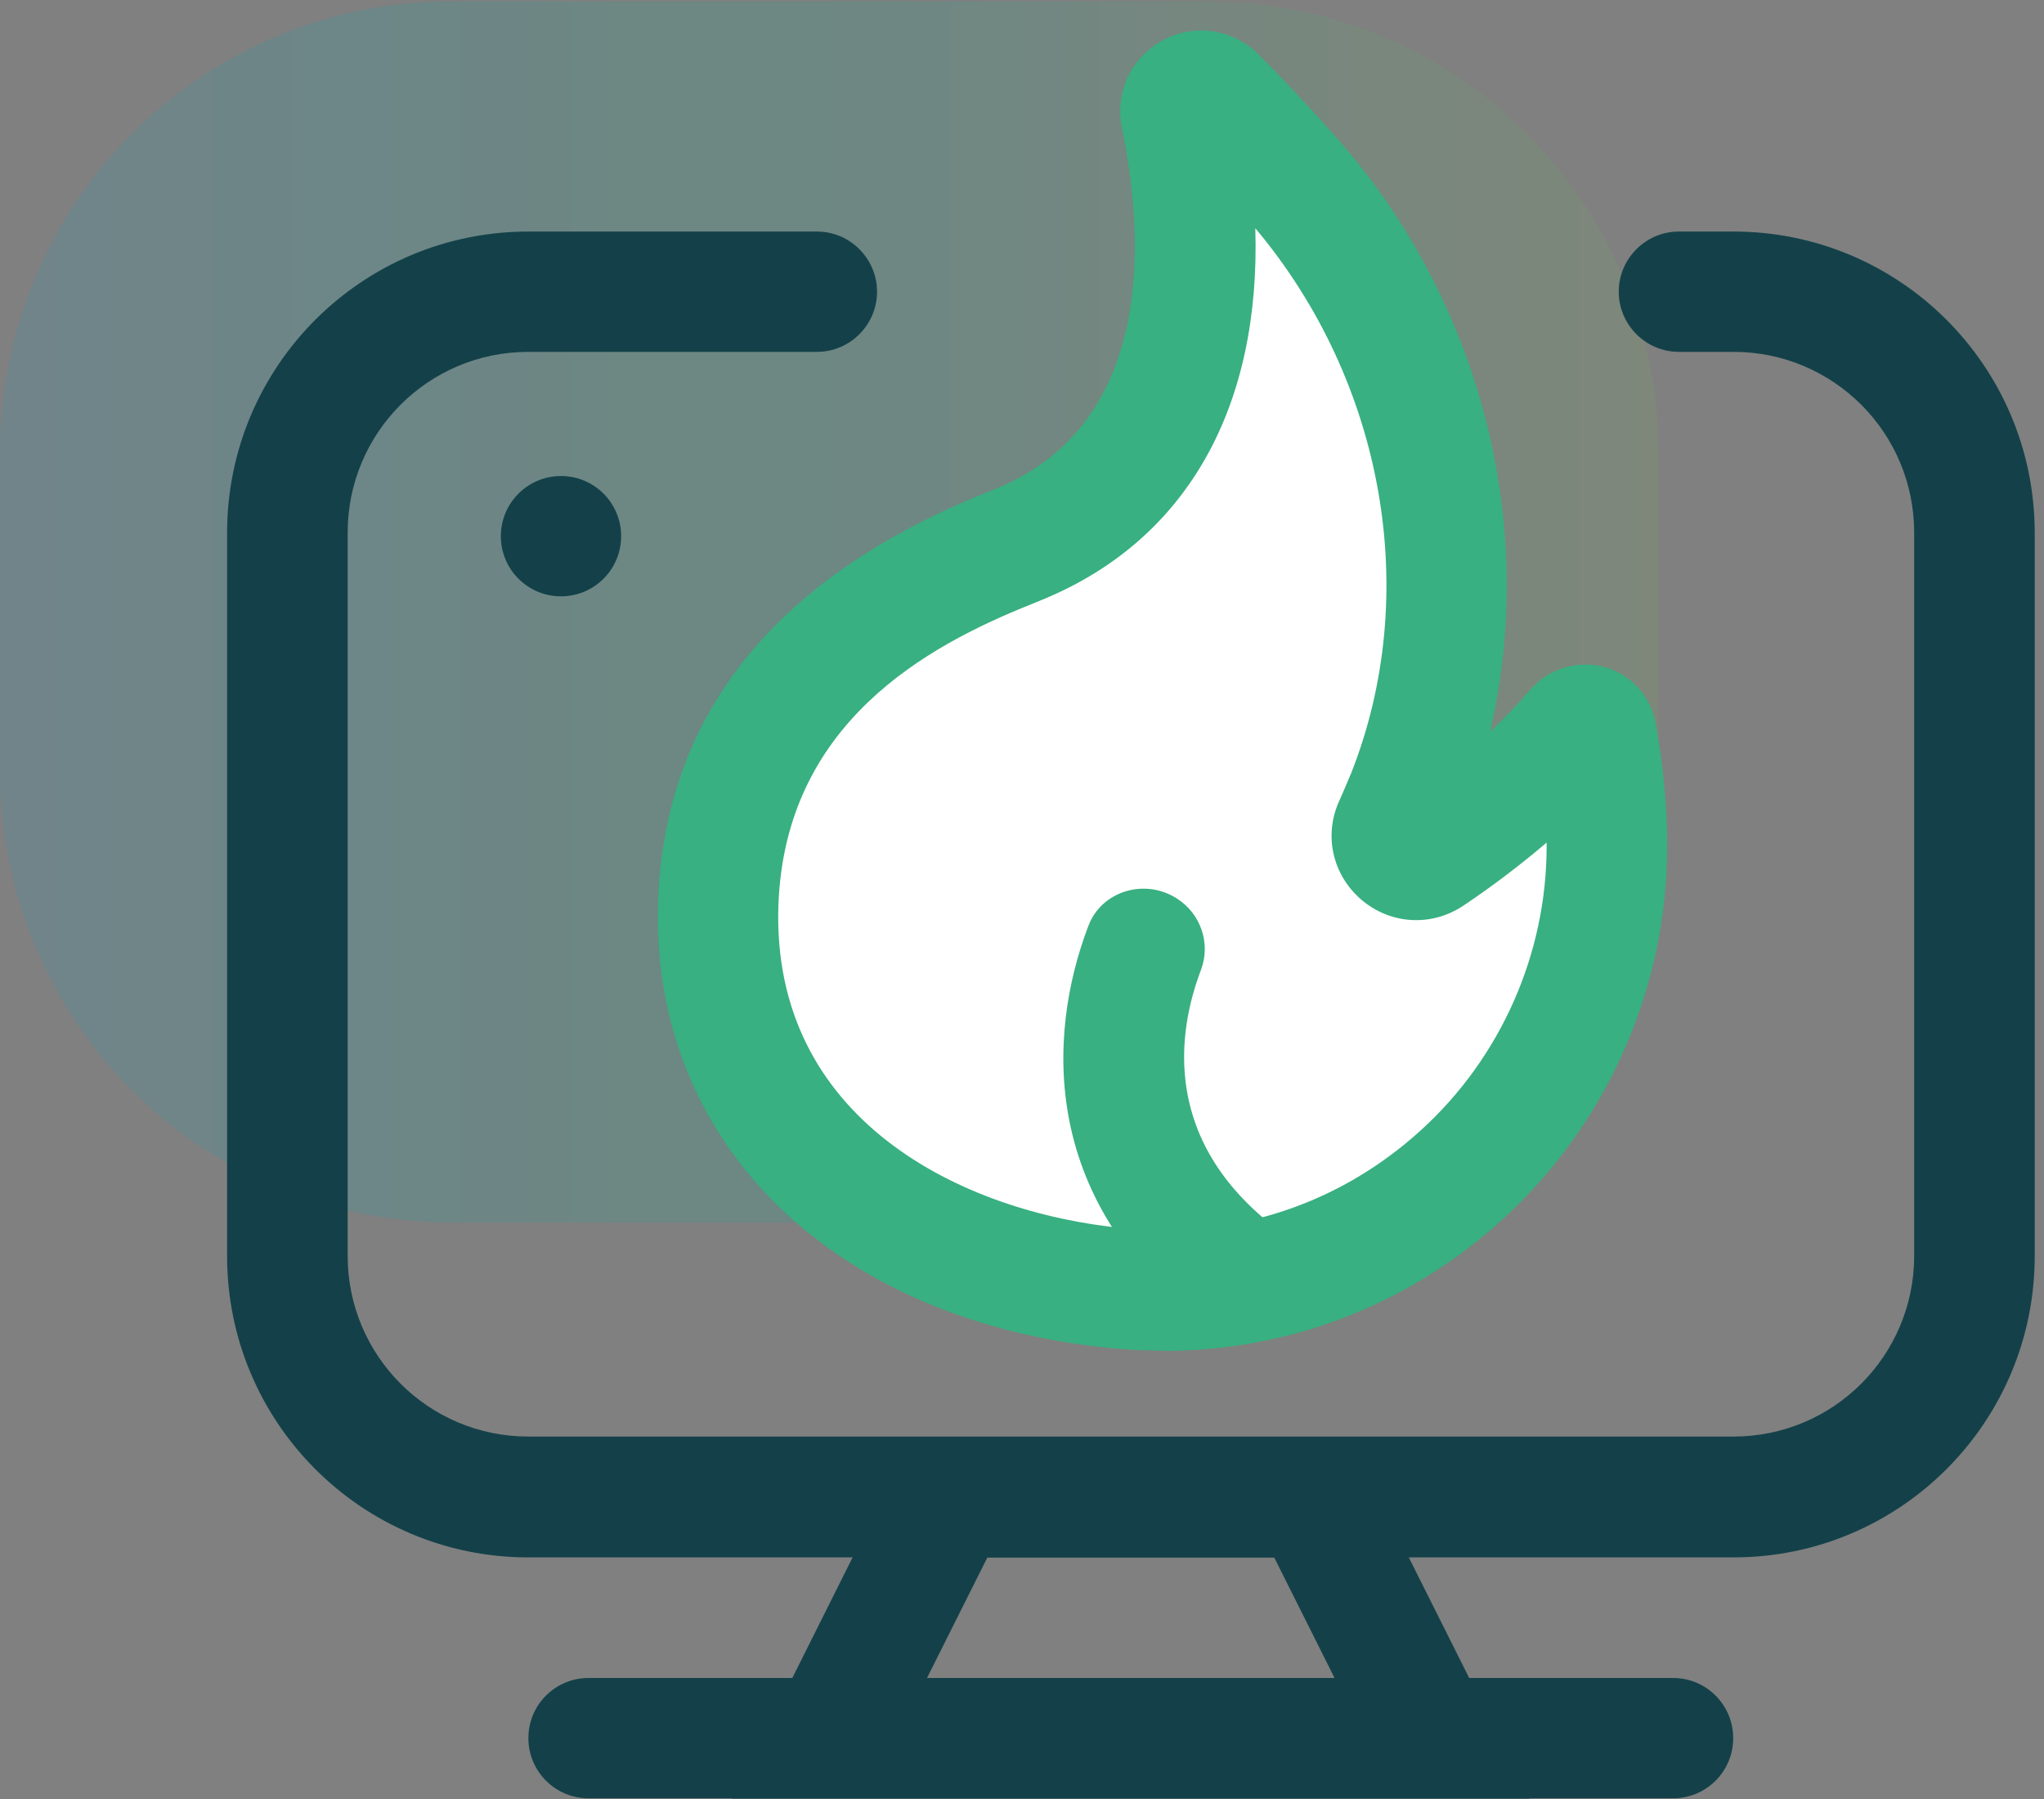 <?xml version="1.0" encoding="utf-8"?>
<svg xmlns="http://www.w3.org/2000/svg" width="100" height="88" viewBox="0 0 100 88" fill="none">
<rect x="0" y="0" width="100" height="88" fill="#808080" stroke="none"/>
<path opacity="0.15" d="M59.082 0.066H22.072C9.882 0.066 0 9.948 0 22.138V37.725C0 49.915 9.882 59.797 22.072 59.797H59.082C71.272 59.797 81.153 49.915 81.153 37.725V22.138C81.153 9.948 71.272 0.066 59.082 0.066Z" fill="url(#paint0_linear_10022_8782)"/>
<path d="M27.446 29.171C29.071 29.171 30.389 27.853 30.389 26.228C30.389 24.603 29.071 23.285 27.446 23.285C25.82 23.285 24.503 24.603 24.503 26.228C24.503 27.853 25.82 29.171 27.446 29.171Z" fill="#144149"/>
<path d="M74.832 87.979H35.813L44.655 70.297H65.978L74.832 87.979ZM45.353 82.081H65.292L62.337 76.183H48.308L45.353 82.081Z" fill="#144149"/>
<path d="M28.793 82.08H81.852C83.486 82.08 84.795 83.402 84.795 85.023C84.795 86.656 83.473 87.966 81.852 87.966H28.793C27.159 87.966 25.85 86.644 25.85 85.023C25.85 83.389 27.172 82.08 28.793 82.08Z" fill="#144149"/>
<path d="M84.794 76.182H25.85C17.707 76.182 11.11 69.585 11.11 61.442V26.066C11.11 17.923 17.707 11.326 25.85 11.326H39.965C41.587 11.326 42.908 12.648 42.908 14.269C42.908 15.89 41.587 17.212 39.965 17.212H25.85C20.962 17.212 17.009 21.165 17.009 26.053V61.43C17.009 66.318 20.962 70.271 25.85 70.271H84.807C89.695 70.271 93.648 66.318 93.648 61.43V26.053C93.648 21.165 89.695 17.212 84.807 17.212H82.138C80.517 17.212 79.195 15.89 79.195 14.269C79.195 12.648 80.517 11.326 82.138 11.326H84.807C92.95 11.326 99.546 17.923 99.546 26.066V61.442C99.546 69.585 92.95 76.182 84.807 76.182H84.794Z" fill="#144149"/>
<path d="M58.608 6.824C57.486 7.46 59.793 10.491 58.608 14.718C57.561 18.434 54.917 19.132 47.336 25.991C43.894 29.108 42.173 30.654 40.577 32.749C37.971 36.166 34.654 40.518 34.941 46.279C35.215 51.653 38.532 55.394 39.455 56.417C46.6 64.435 61.327 66.492 69.881 59.796C73.822 56.716 75.48 52.551 76.64 49.658C78.884 44.047 79.682 36.989 77.762 36.128C75.979 35.33 72.986 40.406 71.003 39.508C69.694 38.909 69.931 36.203 69.881 31.614C69.806 25.217 69.756 21.427 68.759 18.085C66.626 10.989 60.205 5.914 58.621 6.812L58.608 6.824Z" fill="white"/>
<path d="M56.925 66.068C56.114 66.068 55.291 66.031 54.468 65.956C40.739 64.659 31.786 55.868 32.197 44.072C32.521 34.956 37.933 28.235 48.258 24.095L48.844 23.858C56.588 20.591 55.952 11.438 54.892 6.263C54.531 4.542 55.329 2.809 56.887 1.973C58.434 1.138 60.304 1.412 61.564 2.659C62.623 3.719 63.92 5.078 65.342 6.687C72.487 14.742 75.243 25.766 72.899 35.791C73.622 35.106 74.283 34.42 74.869 33.734C75.754 32.712 77.163 32.275 78.473 32.624C79.769 32.973 80.742 34.021 80.992 35.355C81.366 37.363 81.565 39.395 81.565 41.403C81.565 48.336 78.622 54.995 73.485 59.671C68.883 63.849 63.072 66.081 56.925 66.081V66.068ZM61.414 11.151C61.688 19.88 58.109 26.339 51.151 29.27L50.453 29.557C45.303 31.614 38.407 35.392 38.083 44.271C37.721 54.721 46.986 59.322 55.017 60.083C60.416 60.606 65.541 58.898 69.507 55.294C73.422 51.74 75.667 46.665 75.667 41.391V41.216C74.42 42.276 73.073 43.311 71.602 44.296C70.043 45.343 68.035 45.231 66.601 44.009C65.18 42.787 64.743 40.829 65.541 39.133C65.728 38.709 65.915 38.273 66.103 37.824C69.569 29.058 67.724 18.671 61.414 11.164V11.151Z" fill="#38B081"/>
<path d="M59.281 65.096C50.839 58.936 51.201 50.656 53.246 45.294C53.894 43.574 56.014 42.95 57.573 43.948C58.745 44.696 59.244 46.142 58.758 47.439C57.623 50.419 56.712 55.919 62.76 60.333L59.294 65.096H59.281Z" fill="#38B081"/>
<defs>
<linearGradient id="paint0_linear_10022_8782" x1="0" y1="29.932" x2="81.153" y2="29.932" gradientUnits="userSpaceOnUse">
<stop stop-color="#1A9BBC"/>
<stop offset="0.21" stop-color="#00A5AE"/>
<stop offset="0.37" stop-color="#00AB95"/>
<stop offset="0.53" stop-color="#04AB93"/>
<stop offset="0.74" stop-color="#42AF77"/>
<stop offset="1" stop-color="#70AF58"/>
</linearGradient>
</defs>
</svg>